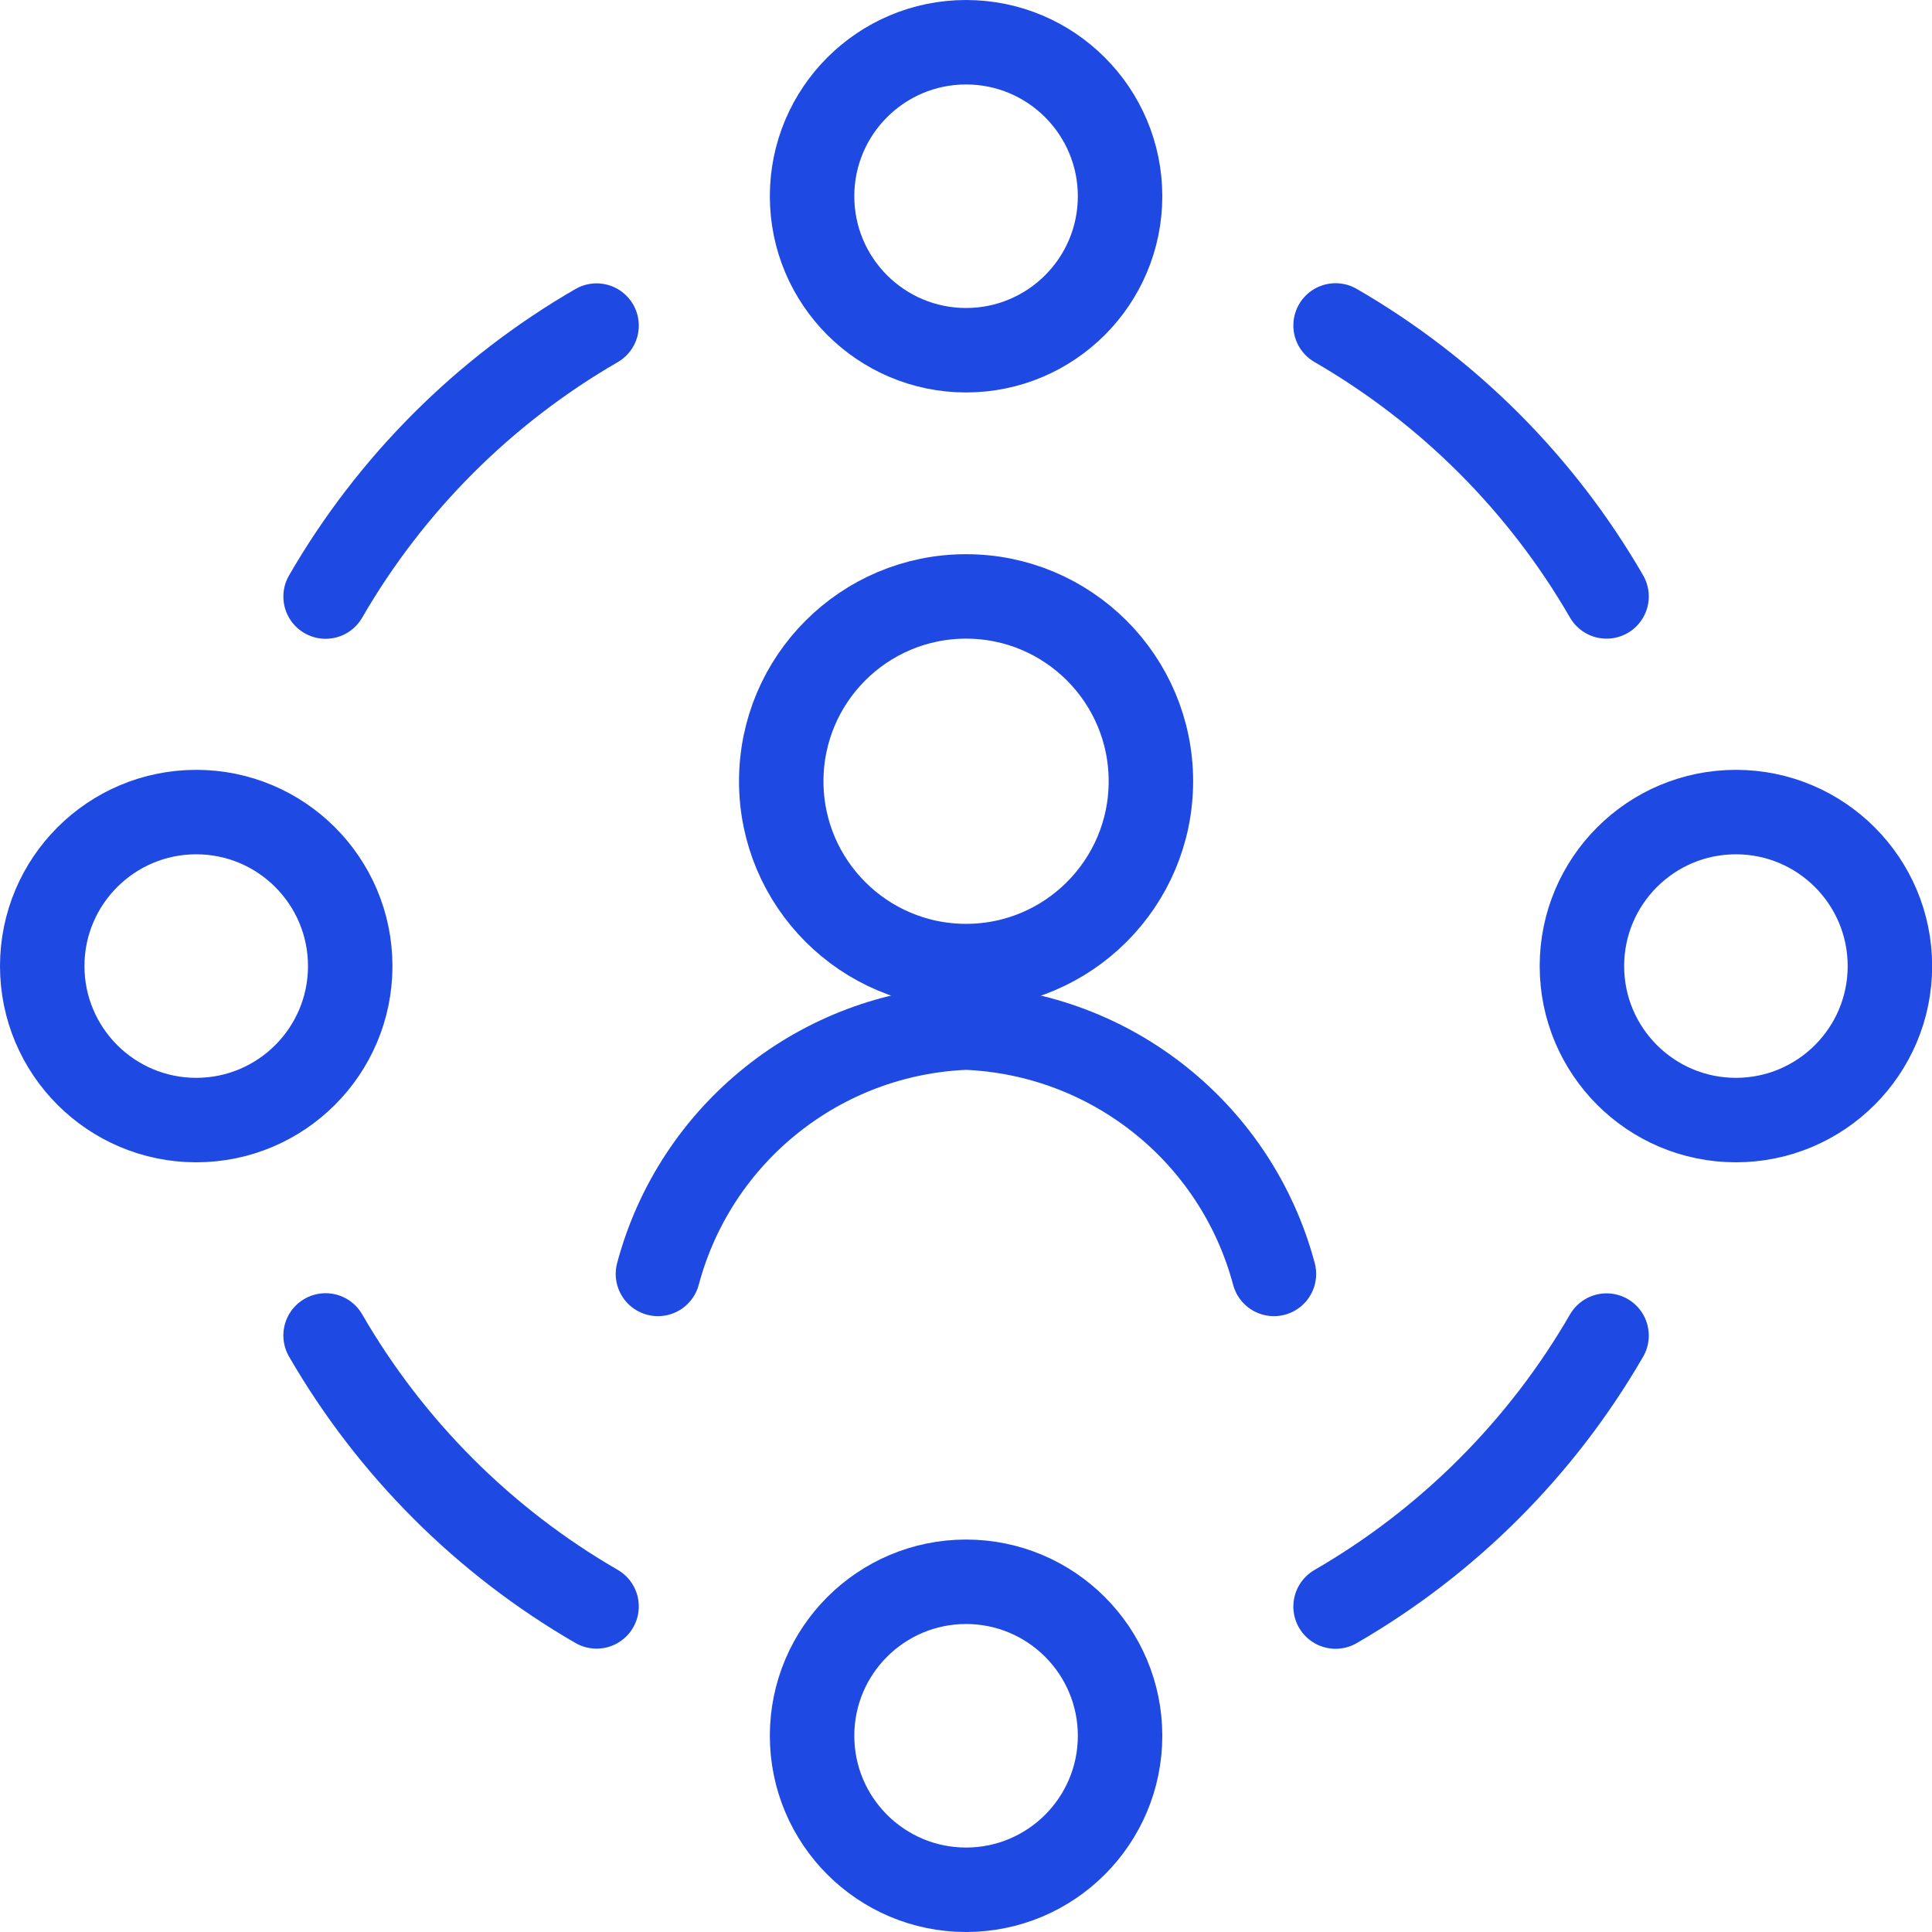 <?xml version="1.0" encoding="UTF-8"?>
<svg id="Layer_1" data-name="Layer 1" xmlns="http://www.w3.org/2000/svg" width="137.25" height="137.25" viewBox="0 0 137.25 137.25">
  <defs>
    <style>
      .cls-1 {
        fill: none;
        stroke: #1e49e2;
        stroke-linecap: round;
        stroke-linejoin: round;
        stroke-width: 6px;
      }
    </style>
  </defs>
  <path class="cls-1" d="m55.5,55.5c0,7.25,5.88,13.13,13.13,13.13s13.13-5.88,13.13-13.13-5.88-13.13-13.13-13.13-13.13,5.88-13.13,13.13Z"/>
  <path class="cls-1" d="m90.5,90.5c-2.67-10-11.54-17.09-21.88-17.5-10.34.41-19.21,7.5-21.88,17.5"/>
  <path class="cls-1" d="m57.69,13.94c0,6.04,4.9,10.94,10.94,10.94s10.94-4.9,10.94-10.94-4.9-10.94-10.94-10.94-10.94,4.9-10.94,10.94Z"/>
  <path class="cls-1" d="m112.38,68.63c0,6.04,4.9,10.94,10.94,10.94s10.94-4.9,10.94-10.94-4.9-10.94-10.94-10.94-10.94,4.9-10.94,10.94Z"/>
  <path class="cls-1" d="m57.69,123.31c0,6.04,4.9,10.94,10.94,10.94s10.94-4.9,10.94-10.94-4.9-10.94-10.94-10.94-10.94,4.9-10.94,10.94Z"/>
  <path class="cls-1" d="m3,68.63c0,6.04,4.9,10.94,10.94,10.94s10.94-4.9,10.94-10.94-4.9-10.94-10.94-10.94-10.94,4.9-10.94,10.94Z"/>
  <path class="cls-1" d="m94.88,23.12c7.99,4.62,14.63,11.26,19.25,19.25"/>
  <path class="cls-1" d="m114.13,94.88c-4.62,7.99-11.26,14.63-19.25,19.25"/>
  <path class="cls-1" d="m42.38,114.12c-7.99-4.62-14.63-11.26-19.25-19.25"/>
  <path class="cls-1" d="m23.13,42.38c4.62-7.99,11.26-14.63,19.25-19.25"/>
</svg>